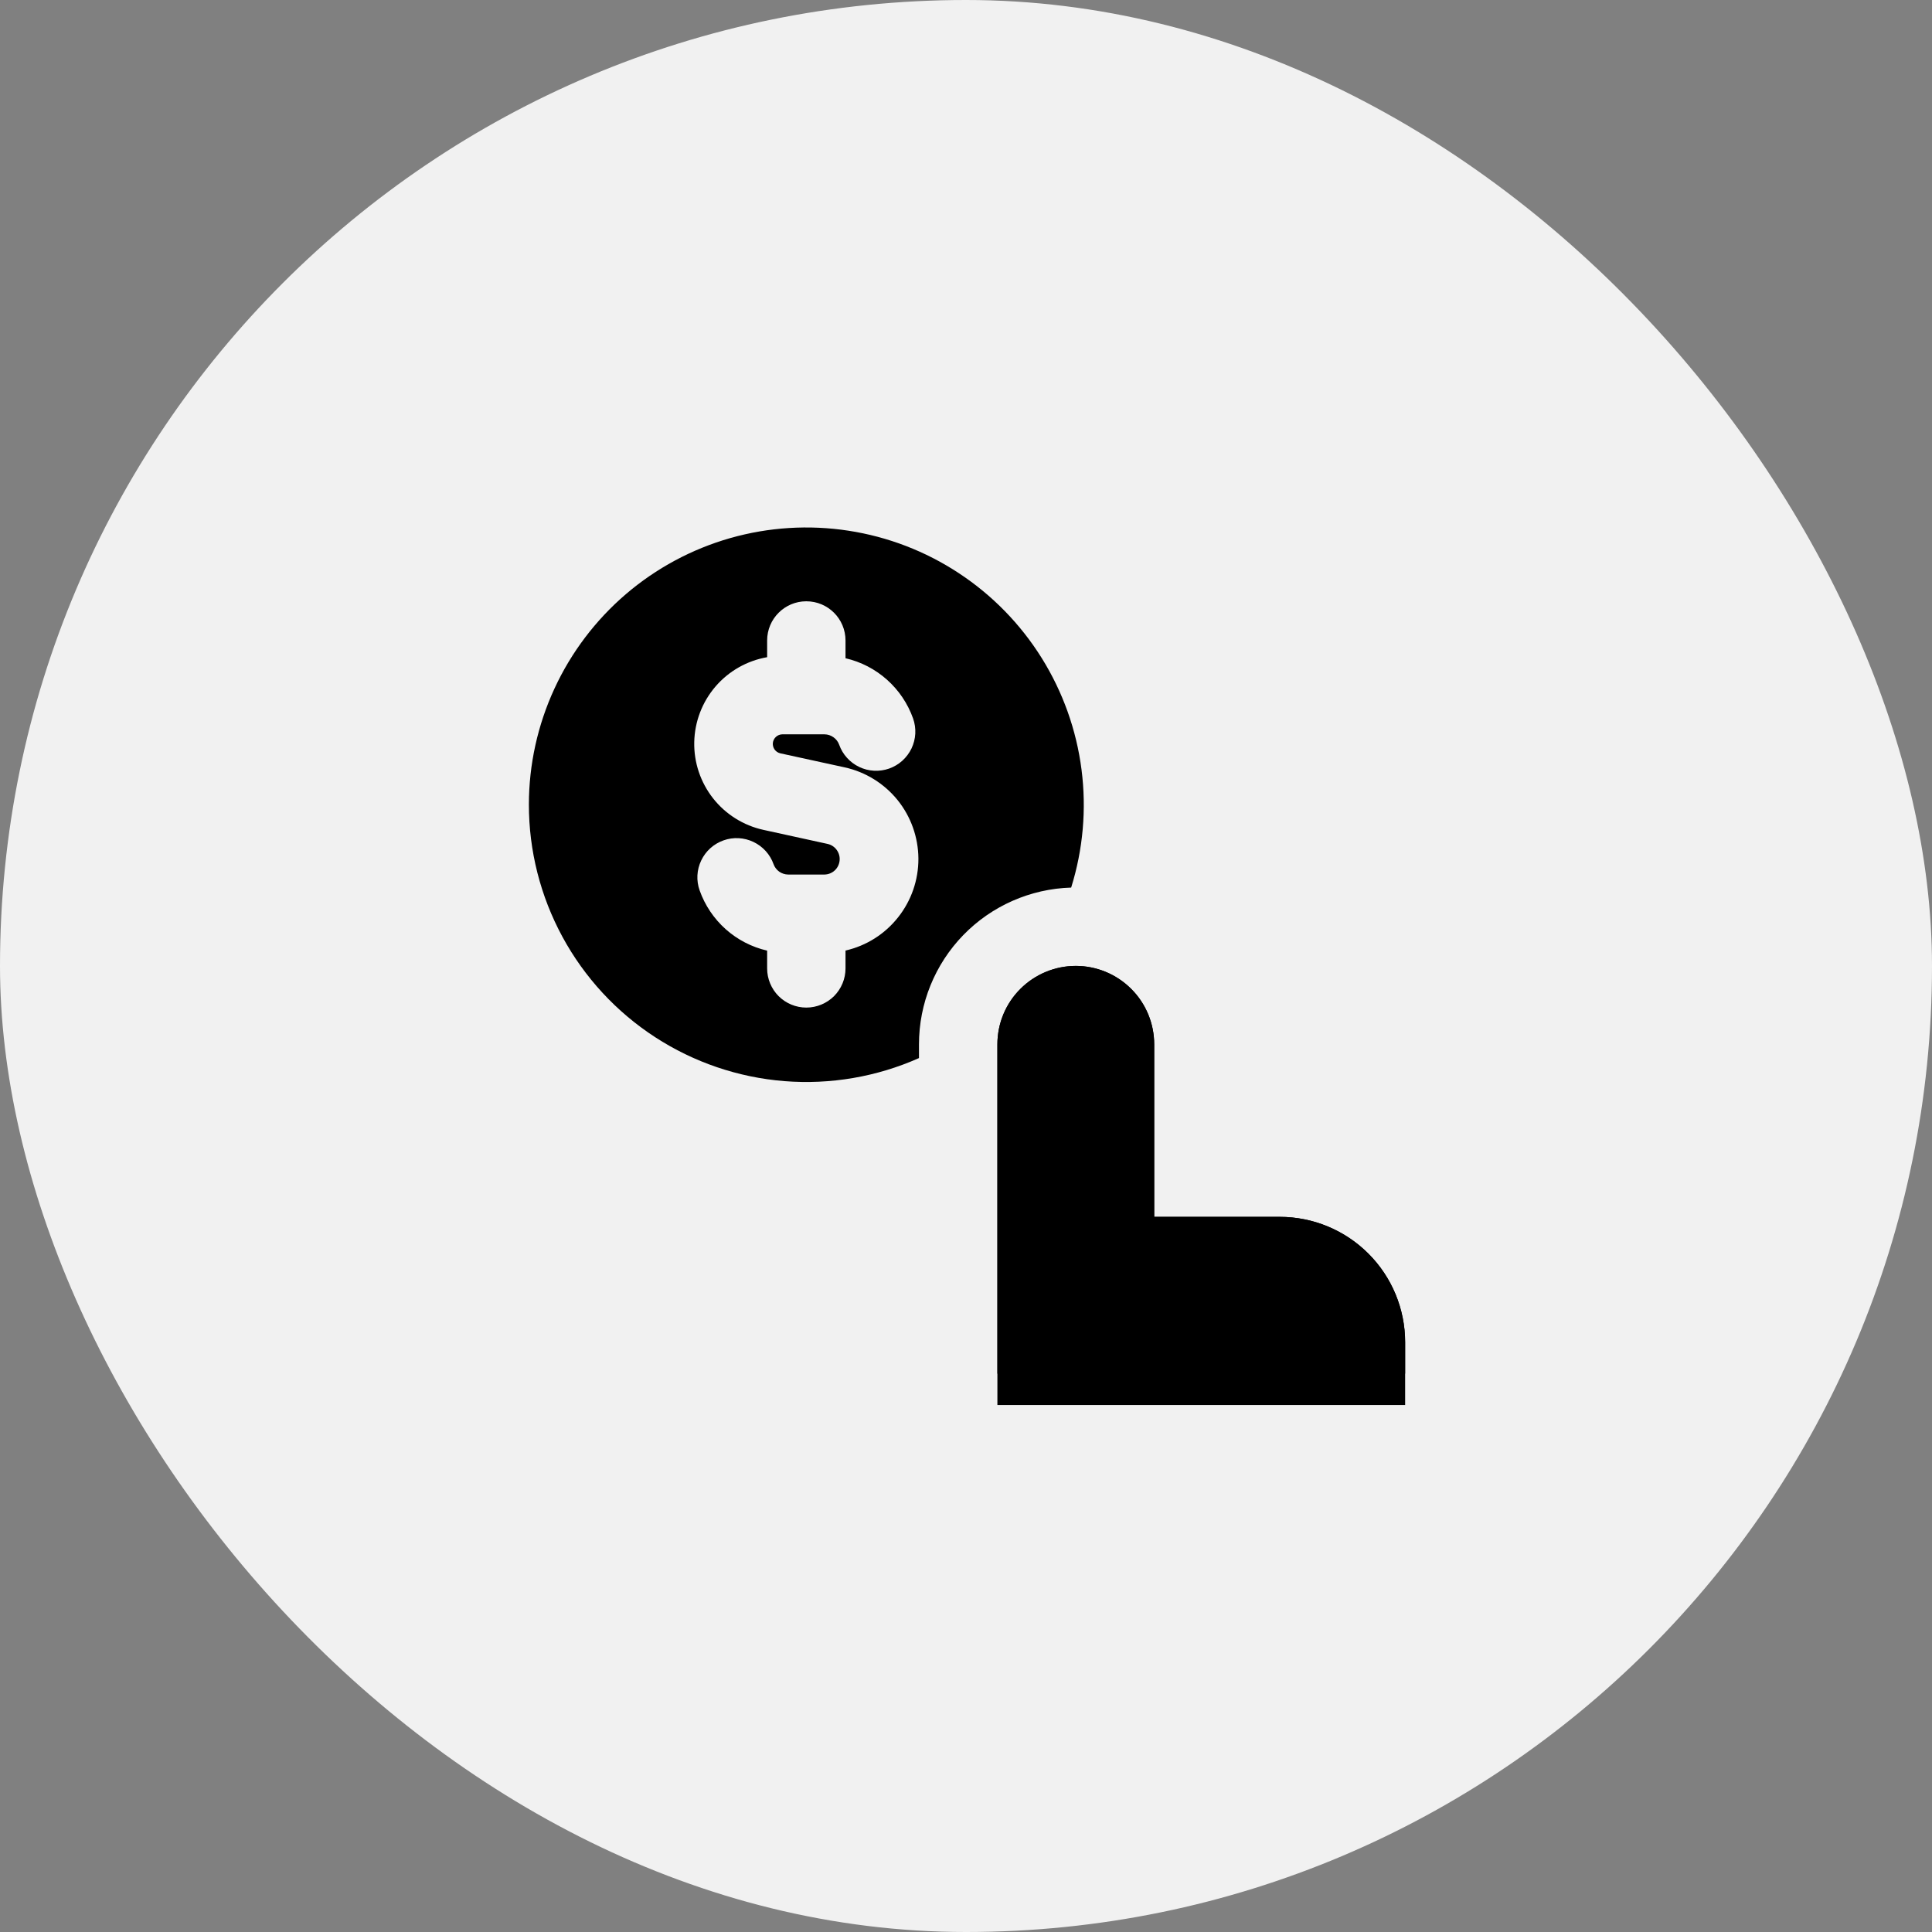 <svg width="44" height="44" viewBox="0 0 44 44" fill="none" xmlns="http://www.w3.org/2000/svg">
<rect x="0" y="0" width="44" height="44" fill="#808080" stroke="none"/>
<rect width="44" height="44" rx="22" fill="#F1F1F1"/>
<g clip-path="url(#clip0_157_333)">
<path d="M22.715 31.284V23.784C22.715 23.311 22.903 22.856 23.238 22.522C23.573 22.187 24.027 21.998 24.501 21.998C24.974 21.998 25.428 22.187 25.763 22.522C26.098 22.856 26.286 23.311 26.286 23.784V27.713H29.143C29.901 27.713 30.628 28.014 31.164 28.55C31.7 29.085 32.001 29.812 32.001 30.57V31.284" fill="black"/>
<path fill-rule="evenodd" clip-rule="evenodd" d="M12.045 18.32C12.046 17.41 12.245 16.511 12.626 15.685C13.007 14.859 13.562 14.125 14.252 13.533C14.943 12.941 15.754 12.505 16.629 12.255C17.504 12.006 18.422 11.948 19.321 12.086C20.221 12.224 21.08 12.554 21.839 13.055C22.599 13.555 23.242 14.214 23.724 14.986C24.205 15.757 24.515 16.624 24.631 17.527C24.747 18.429 24.666 19.346 24.395 20.214C23.466 20.242 22.585 20.63 21.938 21.296C21.291 21.963 20.929 22.855 20.929 23.784V24.097C19.967 24.525 18.913 24.705 17.863 24.622C16.814 24.538 15.802 24.194 14.919 23.62C14.036 23.046 13.311 22.261 12.809 21.335C12.307 20.409 12.044 19.373 12.045 18.32ZM18.363 13.694C18.858 13.694 19.256 14.094 19.256 14.587V14.991C19.607 15.072 19.932 15.24 20.201 15.48C20.47 15.72 20.674 16.023 20.795 16.363C20.834 16.473 20.851 16.591 20.845 16.708C20.839 16.825 20.809 16.94 20.759 17.046C20.708 17.151 20.637 17.246 20.55 17.325C20.463 17.403 20.361 17.464 20.251 17.503C20.14 17.542 20.023 17.559 19.906 17.553C19.788 17.547 19.674 17.517 19.568 17.467C19.462 17.416 19.367 17.345 19.289 17.258C19.21 17.171 19.15 17.069 19.111 16.959C19.086 16.89 19.041 16.832 18.981 16.79C18.922 16.748 18.852 16.725 18.779 16.724H17.815C17.762 16.725 17.71 16.746 17.671 16.782C17.632 16.818 17.607 16.867 17.601 16.92C17.596 16.973 17.61 17.026 17.641 17.07C17.672 17.113 17.717 17.144 17.769 17.156L19.236 17.476C19.711 17.58 20.135 17.843 20.441 18.22C20.746 18.598 20.913 19.069 20.916 19.554C20.918 20.04 20.755 20.512 20.453 20.892C20.152 21.273 19.73 21.54 19.256 21.648V22.054C19.256 22.291 19.162 22.518 18.995 22.686C18.827 22.853 18.6 22.947 18.363 22.947C18.127 22.947 17.9 22.853 17.732 22.686C17.565 22.518 17.471 22.291 17.471 22.054V21.65C17.12 21.569 16.795 21.401 16.526 21.161C16.258 20.921 16.054 20.618 15.934 20.279C15.854 20.055 15.867 19.81 15.97 19.596C16.072 19.382 16.254 19.218 16.478 19.139C16.701 19.059 16.947 19.073 17.16 19.175C17.374 19.277 17.539 19.459 17.618 19.683C17.643 19.751 17.688 19.81 17.747 19.852C17.806 19.893 17.877 19.916 17.949 19.917H18.779C18.865 19.915 18.947 19.882 19.01 19.824C19.073 19.766 19.112 19.687 19.121 19.602C19.131 19.517 19.108 19.431 19.059 19.361C19.01 19.291 18.937 19.241 18.854 19.221L17.388 18.9C16.934 18.801 16.528 18.547 16.241 18.183C15.953 17.817 15.801 17.364 15.811 16.899C15.821 16.435 15.992 15.988 16.294 15.636C16.597 15.283 17.013 15.047 17.471 14.967V14.587C17.471 14.093 17.871 13.694 18.363 13.694ZM22.715 23.784V31.998H32.001V30.57C32.001 29.812 31.7 29.085 31.164 28.55C30.628 28.014 29.901 27.713 29.143 27.713H26.286V23.784C26.286 23.311 26.098 22.856 25.763 22.522C25.428 22.187 24.974 21.998 24.501 21.998C24.027 21.998 23.573 22.187 23.238 22.522C22.903 22.856 22.715 23.311 22.715 23.784Z" fill="black"/>
</g>
<defs>
<clipPath id="clip0_157_333">
<rect width="20" height="20" fill="white" transform="translate(12 12)"/>
</clipPath>
</defs>
</svg>
